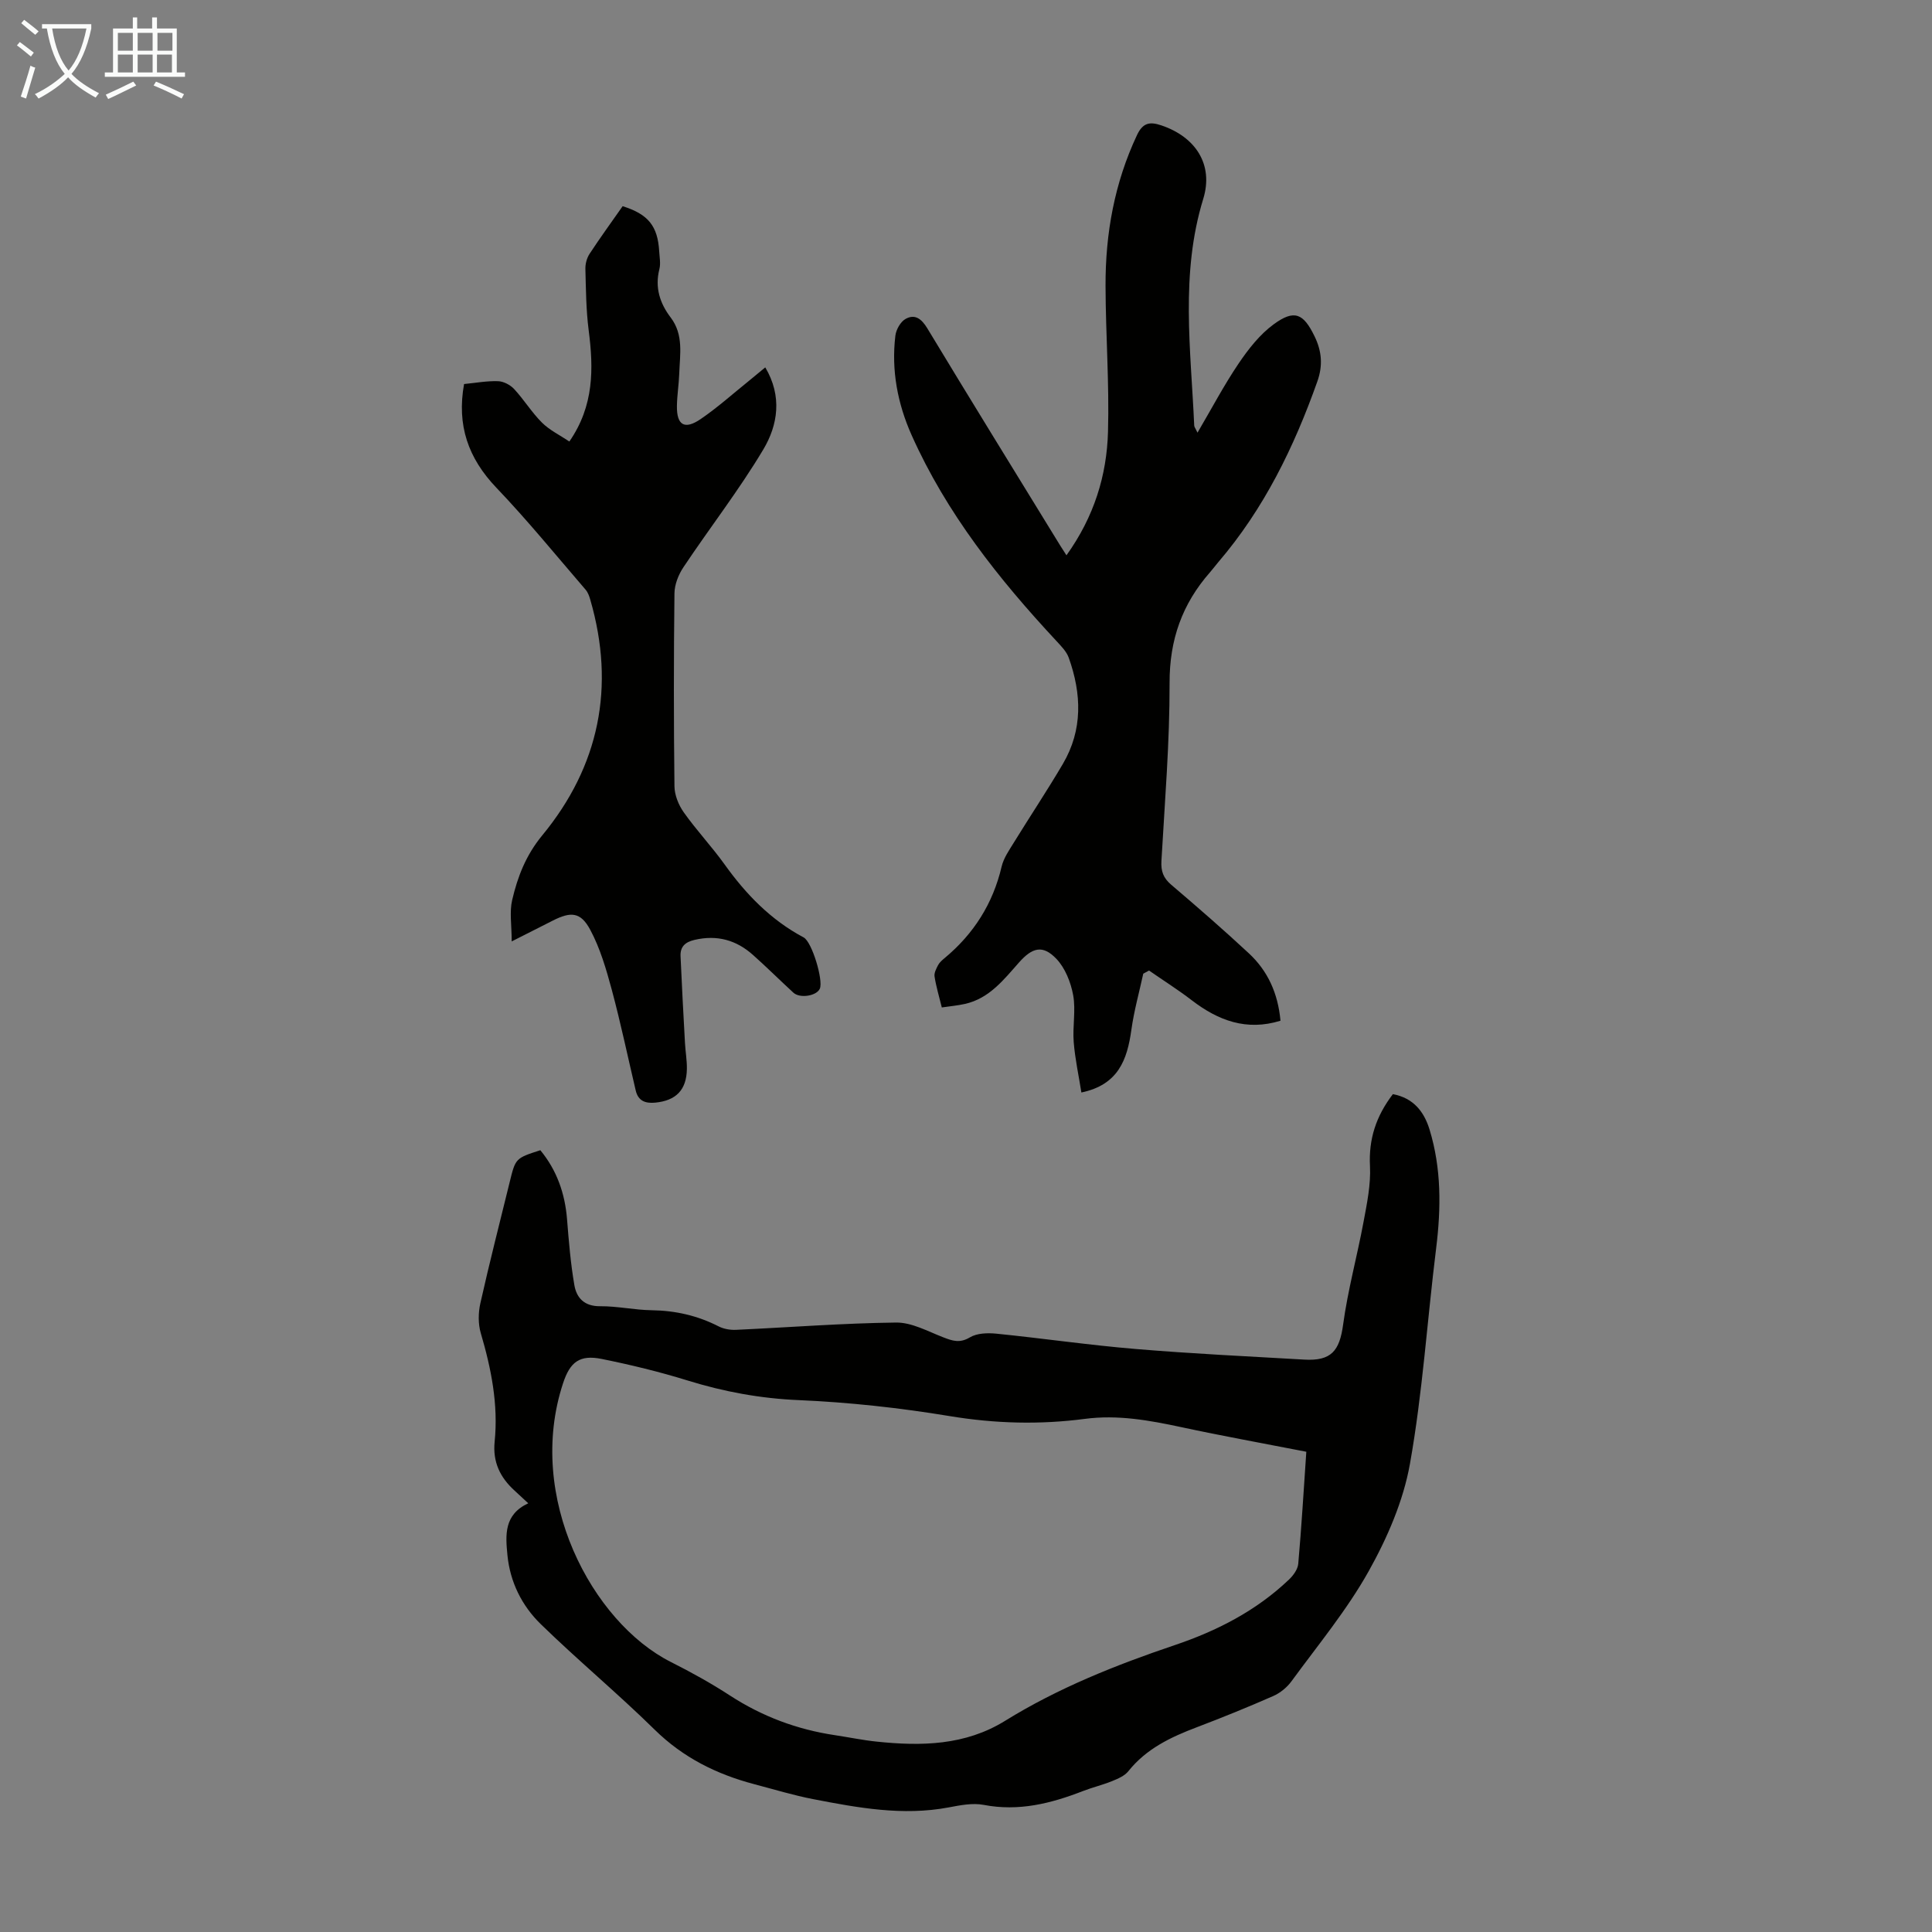 <svg enable-background="new 0 0 400 400" viewBox="0 0 400 400" xmlns="http://www.w3.org/2000/svg"><rect x="0" y="0" width="400" height="400" fill="#808080" stroke="none"/><g fill="#010100"><path d="m288.38 226.53c4.23.8 6.44 3.58 7.59 7.32 2.47 8.07 2.4 16.27 1.37 24.58-1.85 14.87-2.8 29.89-5.42 44.61-1.37 7.71-4.7 15.38-8.56 22.28-4.51 8.05-10.5 15.28-15.98 22.78-.93 1.27-2.34 2.42-3.78 3.05-5.21 2.29-10.5 4.44-15.82 6.46-5.38 2.04-10.44 4.43-14.16 9.09-.77.97-2.15 1.56-3.35 2.05-1.96.8-4.05 1.29-6.03 2.06-6.64 2.58-13.32 4.27-20.58 2.87-2.31-.44-4.89.08-7.28.53-9.47 1.78-18.71.08-27.93-1.7-4.16-.8-8.24-2.05-12.35-3.13-7.78-2.06-14.69-5.5-20.56-11.27-7.65-7.52-15.93-14.39-23.61-21.88-3.88-3.79-6.32-8.67-6.87-14.24-.41-4.19-.74-8.4 4.31-10.75-1.13-1.04-1.99-1.85-2.85-2.64-2.98-2.72-4.53-5.9-4.11-10.11.78-7.69-.7-15.12-2.87-22.48-.56-1.91-.53-4.21-.09-6.17 1.88-8.39 4.02-16.73 6.07-25.08 1.21-4.96 1.21-4.96 6.35-6.62 3.4 4.12 5.1 8.92 5.53 14.29.36 4.55.74 9.12 1.51 13.61.45 2.67 2.06 4.43 5.33 4.4 3.56-.03 7.12.78 10.69.83 4.91.07 9.49 1.11 13.87 3.35 1.04.53 2.37.76 3.55.71 11.06-.51 22.11-1.38 33.17-1.51 3.24-.04 6.55 1.81 9.73 3.04 1.93.75 3.45 1.29 5.55.03 1.46-.88 3.66-.95 5.47-.77 9.65.97 19.27 2.38 28.93 3.18 11.58.97 23.2 1.52 34.81 2.19 5.63.33 7.33-1.8 8.07-7.26.97-7.15 2.91-14.16 4.23-21.27.71-3.81 1.52-7.72 1.33-11.53-.29-5.59 1.25-10.33 4.74-14.9zm-17.92 74.04c-8.84-1.73-17.41-3.27-25.91-5.1-6.59-1.41-13.14-2.6-19.92-1.71-9.36 1.23-18.62.98-28-.57-10.33-1.71-20.82-2.86-31.27-3.31-7.93-.34-15.47-1.73-22.99-4.06-5.84-1.81-11.82-3.26-17.82-4.47-4.53-.91-6.52.63-7.96 4.99-7.82 23.63 6.03 49.54 22.29 57.75 4.19 2.11 8.32 4.39 12.25 6.95 6.68 4.34 13.9 7.04 21.74 8.21 2.87.43 5.73 1.03 8.61 1.33 9.25.97 18.34.82 26.61-4.3 11-6.81 22.92-11.55 35.11-15.67 8.78-2.96 16.89-7.12 23.66-13.57.9-.85 1.83-2.13 1.93-3.28.67-7.58 1.12-15.16 1.67-23.19z"/><path d="m220.8 114.97c5.73-8 8.35-16.54 8.6-25.58.28-10.05-.48-20.12-.51-30.18-.04-10.85 1.85-21.34 6.52-31.26 1.21-2.56 2.66-2.79 5.01-2 7.11 2.38 10.88 8.12 8.7 15.22-4.78 15.55-2.56 31.25-1.87 46.94.01.29.26.58.68 1.47 2.96-5.04 5.49-9.85 8.52-14.33 2.03-3 4.39-6.02 7.27-8.12 4.27-3.12 6.14-2.25 8.44 2.49 1.5 3.07 1.76 6.04.58 9.36-4.82 13.59-11.05 26.37-20.5 37.4-.58.68-1.11 1.41-1.7 2.08-5.77 6.55-8.42 13.99-8.39 22.92.03 12.29-.99 24.59-1.69 36.88-.12 2.11.39 3.52 2.02 4.91 5.45 4.64 10.86 9.35 16.1 14.22 3.89 3.62 6.01 8.24 6.53 13.94-7.03 2.17-12.87-.02-18.36-4.23-2.85-2.19-5.9-4.11-8.85-6.16-.4.22-.8.43-1.2.65-.84 3.87-1.92 7.71-2.46 11.62-.86 6.17-2.69 11.38-10.35 12.98-.55-3.49-1.31-6.94-1.59-10.44-.26-3.22.46-6.57-.11-9.7-.49-2.67-1.66-5.64-3.49-7.55-2.82-2.94-4.97-2.32-7.69.73-3.18 3.58-6.17 7.49-11.23 8.62-1.5.34-3.04.47-4.79.73-.57-2.32-1.18-4.34-1.5-6.4-.12-.74.35-1.63.73-2.36.3-.57.85-1.04 1.37-1.47 6.02-5.02 9.99-11.26 11.79-18.95.42-1.77 1.58-3.41 2.56-5.01 3.34-5.42 6.88-10.73 10.11-16.22 4.16-7.07 3.89-14.53 1.22-22-.46-1.29-1.57-2.4-2.54-3.45-11.95-12.83-22.77-26.47-29.98-42.61-2.91-6.51-4.24-13.45-3.37-20.62.15-1.25 1.06-2.88 2.11-3.46 1.93-1.08 3.3-.03 4.49 1.93 8.79 14.55 17.72 29.02 26.61 43.5.6 1.03 1.27 2.03 2.21 3.51z"/><path d="m96.08 79.51c2.4-.23 4.73-.67 7.04-.59 1.14.04 2.52.76 3.32 1.62 2.05 2.21 3.65 4.85 5.77 6.96 1.59 1.58 3.74 2.61 5.67 3.91 5.13-7.42 5.02-15.1 4-23.02-.54-4.2-.57-8.47-.68-12.71-.03-1.04.29-2.25.86-3.12 2.2-3.36 4.57-6.61 6.85-9.87 5.3 1.66 7.26 4.1 7.57 9.34.07 1.23.33 2.53.04 3.68-.96 3.8.08 7.06 2.34 10.03 2.72 3.58 1.9 7.66 1.77 11.63-.08 2.23-.45 4.46-.48 6.69-.06 3.97 1.58 4.98 4.92 2.7 3.5-2.39 6.68-5.25 9.99-7.91 1.03-.83 2.05-1.69 3.38-2.79 3.56 6 2.6 11.95-.4 16.99-5.02 8.41-11.08 16.2-16.53 24.37-1.04 1.55-1.85 3.59-1.87 5.42-.16 13.32-.16 26.64 0 39.95.02 1.82.85 3.88 1.92 5.39 2.65 3.74 5.82 7.1 8.49 10.83 4.42 6.17 9.56 11.47 16.33 15.07 1.74.92 4.11 8.89 3.36 10.61-.66 1.51-4.12 2.08-5.48.83-2.8-2.57-5.5-5.26-8.34-7.79-3.47-3.11-7.46-4.22-12.11-3.14-2.01.46-3 1.46-2.91 3.39.26 6 .59 12.01.92 18.01.1 1.78.42 3.56.39 5.34-.07 4.34-2.26 6.55-6.56 6.96-2.04.19-3.52-.35-4.03-2.51-1.64-6.95-3.1-13.94-4.95-20.83-1.15-4.26-2.41-8.62-4.48-12.47-1.98-3.69-4.01-3.78-7.76-1.87-2.47 1.26-4.95 2.51-8.49 4.3 0-3.38-.48-6.1.1-8.57 1.13-4.83 2.83-9.26 6.23-13.39 11.82-14.34 15.16-30.77 9.95-48.76-.21-.73-.48-1.52-.96-2.08-6.11-7.09-12.03-14.37-18.49-21.13-5.83-6.11-8.23-12.91-6.69-21.47z"/></g><path d="m6.4 11.7c-1-.8-1.9-1.6-2.9-2.3l.6-.7c.9.7 1.9 1.4 2.9 2.2zm-2.1 8.3c.7-2.1 1.4-4.2 2-6.4.2.1.6.3 1 .4-.7 2.3-1.3 4.4-1.9 6.4zm3-12.8c-1.1-.9-2.1-1.7-2.9-2.4l.6-.7c1 .8 2 1.5 3 2.4zm1.4-1.3v-.9h10.2v.9c-.9 4.2-2.3 7.3-4.1 9.4 1.3 1.4 3.2 2.7 5.7 4-.2.2-.4.5-.7.9-2.5-1.4-4.4-2.7-5.7-4.2-1.4 1.5-3.5 3-6.1 4.4 0 0 0 0-.1-.1-.3-.4-.5-.7-.7-.8 2.7-1.3 4.7-2.8 6.2-4.2-1.8-2.2-3-5.3-3.7-9.4zm9.2 0h-7.1c.6 3.8 1.7 6.7 3.4 8.7 1.7-2 2.9-4.8 3.7-8.7z" fill="#fafbfa"/><path d="m31.6 3.6h.9v2.3h4.1v9.1h1.7v.9h-16.6v-.9h1.7v-9.1h4.1v-2.3h.9v2.3h3.1v-2.3zm-4 13.3.6.8c-1.9.9-3.8 1.9-5.8 2.8-.2-.3-.3-.6-.5-.9 2-.9 3.9-1.8 5.7-2.7zm-3.2-10.1v3.7h3.1v-3.7zm0 4.5v3.7h3.1v-3.7zm4.1-4.5v3.7h3.1v-3.7zm0 4.5v3.7h3.1v-3.7zm9.1 9.1c-2.1-1.1-4.1-2-5.8-2.7l.5-.8c2.2.9 4.1 1.8 5.8 2.6zm-1.9-13.6h-3.1v3.7h3.1zm-3.2 4.5v3.7h3.1v-3.7z" fill="#fafbfa"/></svg>